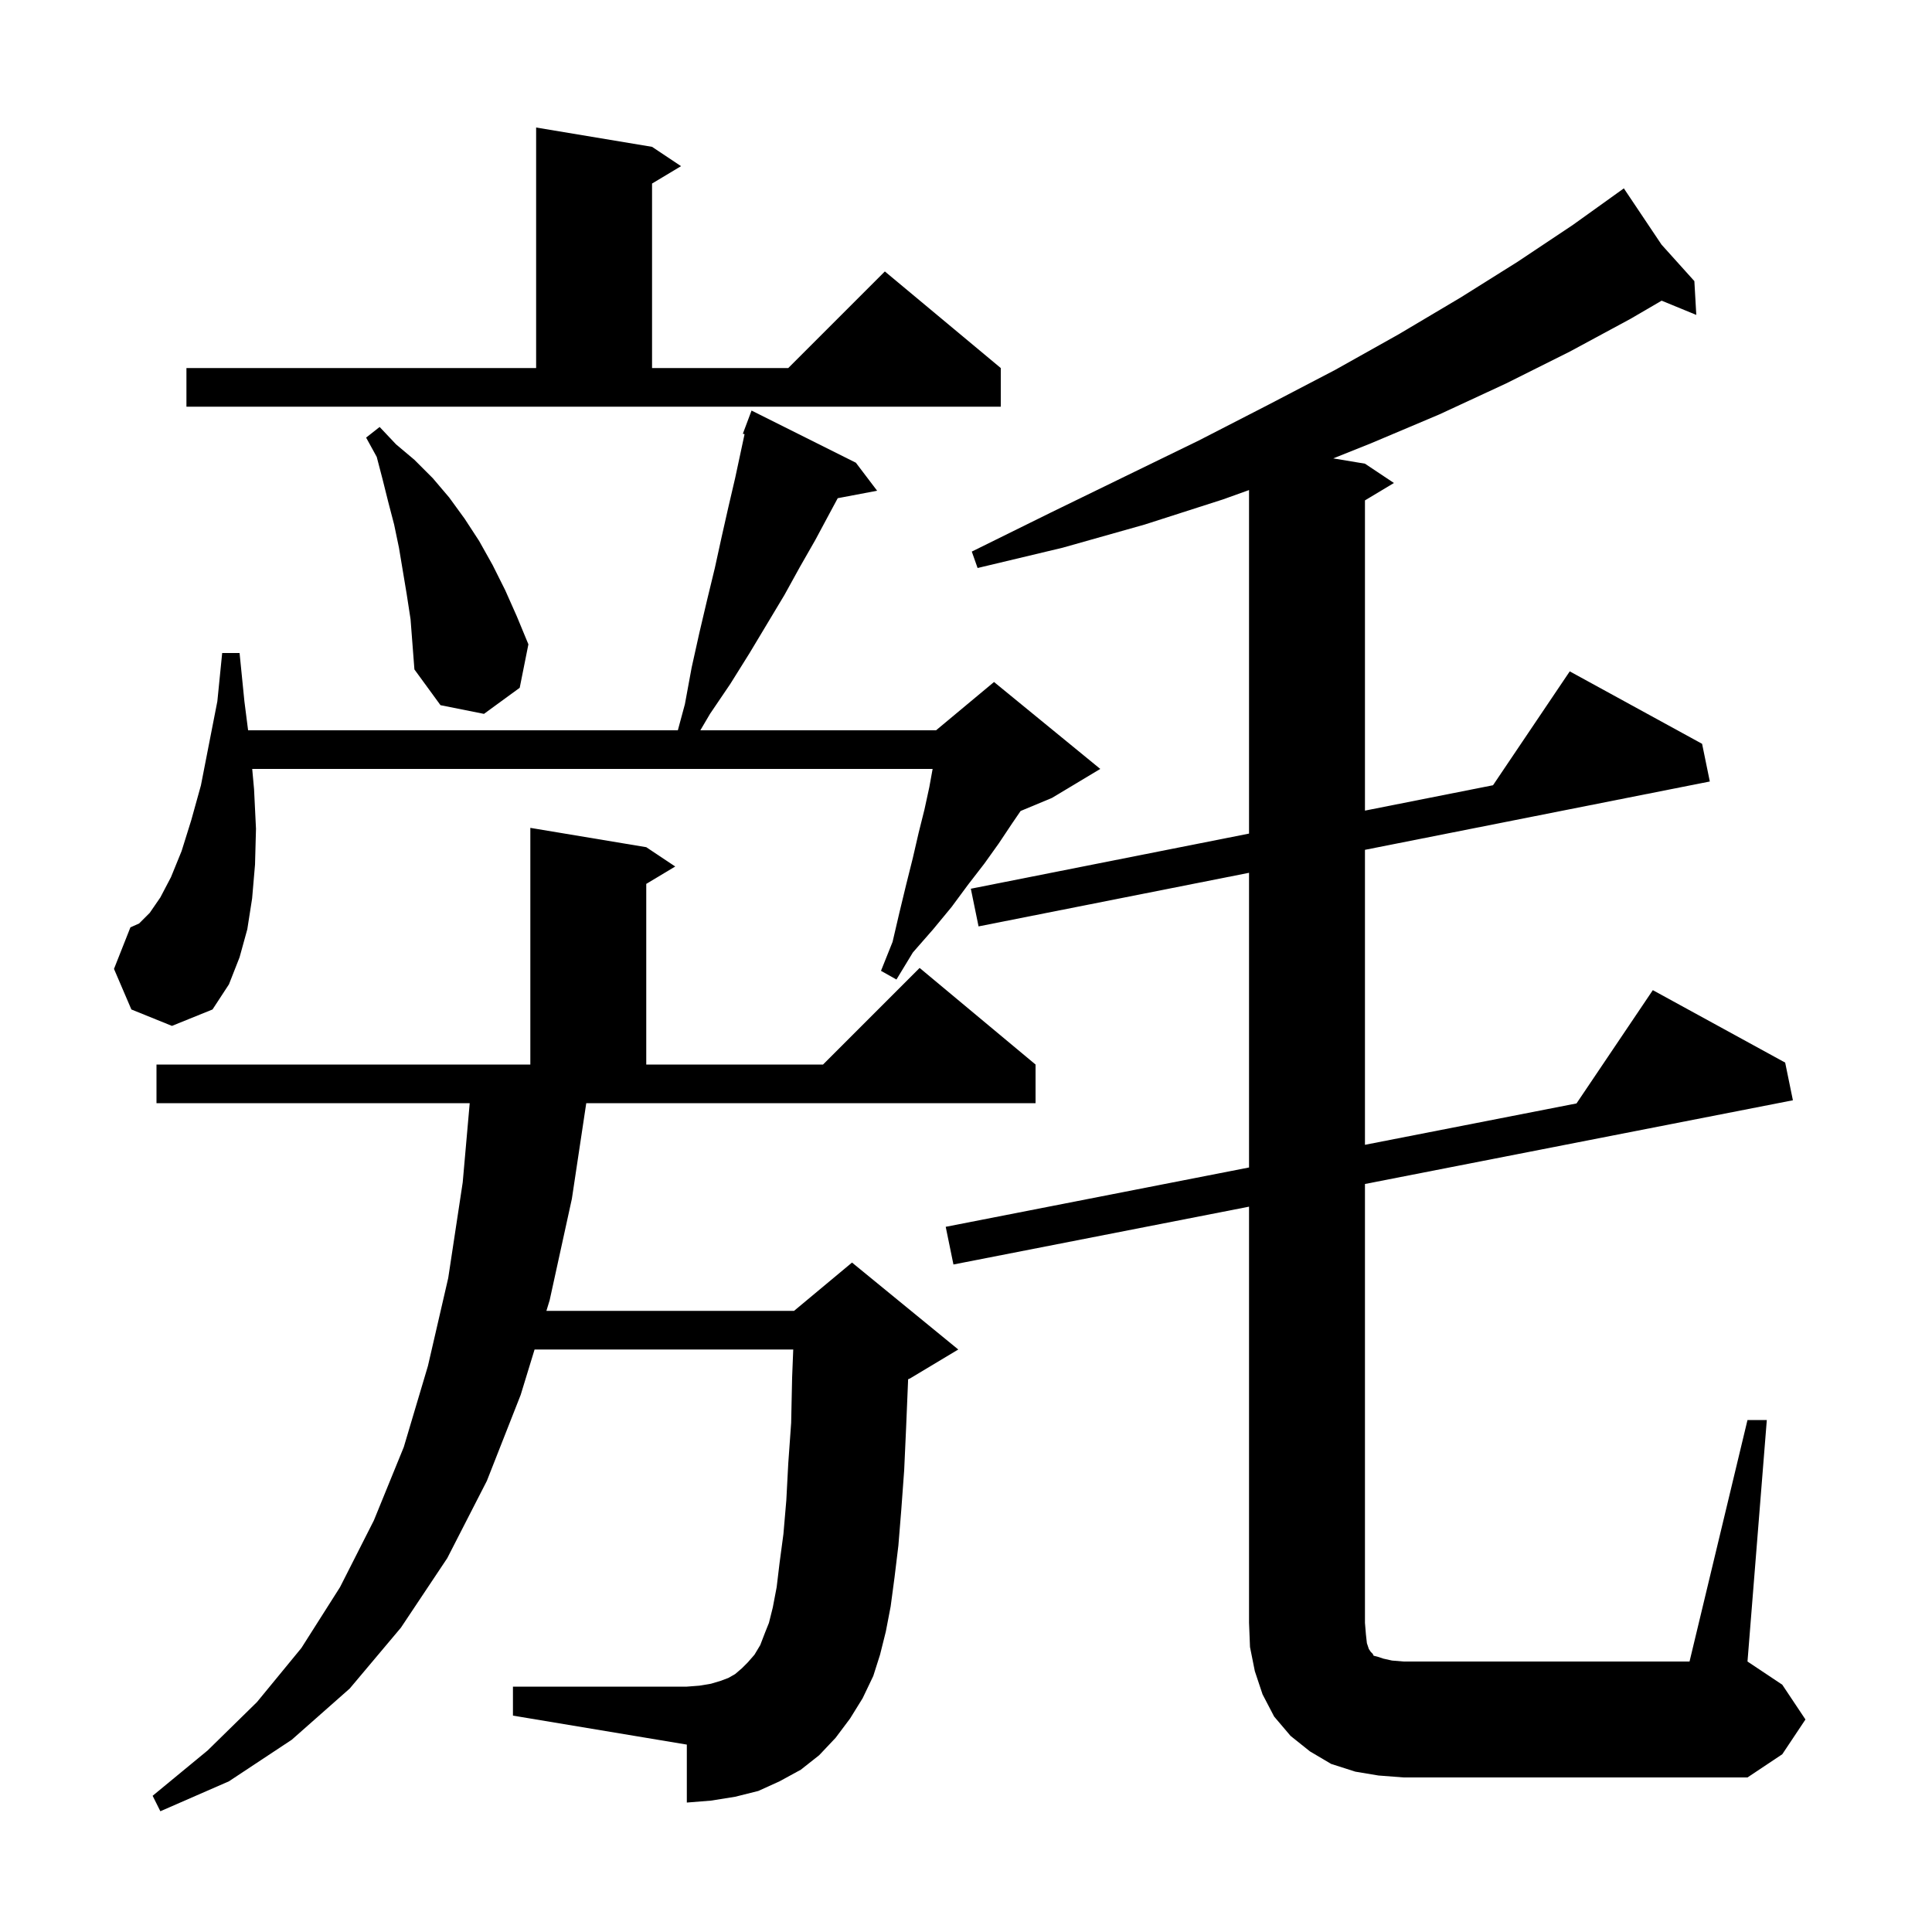 <svg xmlns="http://www.w3.org/2000/svg" xmlns:xlink="http://www.w3.org/1999/xlink" version="1.1" baseProfile="full" viewBox="0 0 200 200" width="200" height="200"><g fill="currentColor"><path d="M 88.0 177.9 L 86.5 179.9 L 84.8 181.7 L 82.9 183.2 L 80.7 184.4 L 78.5 185.4 L 76.1 186.0 L 73.6 186.4 L 71.1 186.6 L 71.1 180.6 L 53.1 177.6 L 53.1 174.6 L 71.1 174.6 L 72.4 174.5 L 73.6 174.3 L 74.6 174.0 L 75.4 173.7 L 76.1 173.3 L 76.8 172.7 L 77.4 172.1 L 78.1 171.3 L 78.7 170.3 L 79.2 169.0 L 79.6 168.0 L 80.0 166.4 L 80.4 164.3 L 80.7 161.8 L 81.1 158.8 L 81.4 155.3 L 81.6 151.5 L 81.9 147.3 L 82.0 142.6 L 82.116 139.7 L 55.339 139.7 L 53.9 144.4 L 50.4 153.3 L 46.3 161.3 L 41.5 168.5 L 36.2 174.8 L 30.2 180.1 L 23.7 184.4 L 16.6 187.5 L 15.8 185.9 L 21.5 181.2 L 26.6 176.2 L 31.2 170.6 L 35.2 164.3 L 38.7 157.4 L 41.8 149.8 L 44.3 141.4 L 46.4 132.3 L 47.9 122.4 L 48.624 114.2 L 16.2 114.2 L 16.2 110.2 L 54.9 110.2 L 54.9 85.7 L 66.9 87.7 L 69.9 89.7 L 66.9 91.5 L 66.9 110.2 L 85.2 110.2 L 95.2 100.2 L 107.2 110.2 L 107.2 114.2 L 60.689 114.2 L 59.2 124.1 L 56.9 134.6 L 56.563 135.7 L 82.2 135.7 L 88.2 130.7 L 99.2 139.7 L 94.2 142.7 L 94.008 142.78 L 94.0 143.0 L 93.8 147.8 L 93.6 152.2 L 93.3 156.3 L 93.0 160.0 L 92.6 163.3 L 92.2 166.3 L 91.7 168.9 L 91.1 171.3 L 90.4 173.5 L 89.3 175.8 Z M 180.9 147.0 L 182.9 147.0 L 180.9 172.0 L 184.5 174.4 L 186.9 178.0 L 184.5 181.6 L 180.9 184.0 L 145.3 184.0 L 142.7 183.8 L 140.3 183.4 L 137.8 182.6 L 135.6 181.3 L 133.6 179.7 L 131.9 177.7 L 130.7 175.4 L 129.9 173.0 L 129.4 170.5 L 129.3 168.0 L 129.3 124.914 L 98.7 130.9 L 97.9 127.0 L 129.3 120.857 L 129.3 90.352 L 101.3 95.9 L 100.5 92.0 L 129.3 86.293 L 129.3 50.731 L 126.6 51.7 L 118.5 54.3 L 110.0 56.7 L 101.2 58.8 L 100.6 57.1 L 108.7 53.1 L 116.5 49.3 L 124.1 45.6 L 131.3 41.9 L 138.2 38.3 L 144.8 34.6 L 151.2 30.8 L 157.1 27.1 L 162.8 23.3 L 168.1 19.5 L 172.003 25.326 L 175.4 29.1 L 175.6 32.6 L 172.012 31.126 L 168.8 33.0 L 162.5 36.4 L 155.9 39.7 L 149.0 42.9 L 141.9 45.9 L 138.018 47.453 L 141.3 48.0 L 144.3 50.0 L 141.3 51.8 L 141.3 83.915 L 154.557 81.288 L 162.5 69.5 L 176.2 77.0 L 177.0 80.9 L 141.3 87.974 L 141.3 118.51 L 163.2 114.226 L 171.1 102.5 L 184.8 110.0 L 185.6 113.9 L 141.3 122.566 L 141.3 168.0 L 141.4 169.2 L 141.5 170.1 L 141.7 170.7 L 141.9 171.0 L 142.1 171.2 L 142.2 171.4 L 142.6 171.5 L 143.2 171.7 L 144.1 171.9 L 145.3 172.0 L 174.9 172.0 Z M 13.6 104.5 L 11.8 100.3 L 13.5 96.0 L 14.4 95.6 L 15.5 94.5 L 16.6 92.9 L 17.7 90.8 L 18.8 88.1 L 19.8 84.9 L 20.8 81.3 L 21.6 77.2 L 22.5 72.6 L 23.0 67.6 L 24.8 67.6 L 25.3 72.6 L 25.683 75.6 L 70.17 75.6 L 70.9 72.9 L 71.6 69.1 L 72.4 65.5 L 73.2 62.1 L 74.0 58.8 L 74.7 55.6 L 75.4 52.5 L 76.1 49.5 L 77.076 44.945 L 76.9 44.9 L 77.8 42.5 L 88.6 47.9 L 90.8 50.8 L 86.722 51.573 L 85.9 53.1 L 84.4 55.9 L 82.8 58.7 L 81.2 61.6 L 77.6 67.6 L 75.6 70.8 L 73.5 73.9 L 72.5 75.6 L 96.9 75.6 L 102.9 70.6 L 113.9 79.6 L 108.9 82.6 L 105.653 83.953 L 104.8 85.2 L 103.4 87.3 L 101.9 89.4 L 100.2 91.6 L 98.5 93.9 L 96.6 96.2 L 94.5 98.6 L 92.8 101.4 L 91.2 100.5 L 92.4 97.5 L 93.1 94.5 L 93.8 91.6 L 94.5 88.8 L 95.1 86.2 L 95.7 83.8 L 96.2 81.5 L 96.545 79.6 L 26.109 79.6 L 26.3 81.7 L 26.5 85.8 L 26.4 89.5 L 26.1 93.0 L 25.6 96.2 L 24.8 99.1 L 23.7 101.9 L 22.0 104.5 L 17.8 106.2 Z M 42.1 61.5 L 41.3 56.7 L 40.8 54.3 L 40.2 52.0 L 39.6 49.6 L 39.0 47.3 L 37.9 45.3 L 39.3 44.2 L 41.0 46.0 L 42.9 47.6 L 44.8 49.5 L 46.5 51.5 L 48.1 53.7 L 49.6 56.0 L 51.0 58.5 L 52.3 61.1 L 53.5 63.8 L 54.7 66.7 L 53.8 71.2 L 50.1 73.9 L 45.6 73.0 L 42.9 69.3 L 42.5 64.1 Z M 19.3 38.1 L 55.5 38.1 L 55.5 13.2 L 67.5 15.2 L 70.5 17.2 L 67.5 19.0 L 67.5 38.1 L 81.6 38.1 L 91.6 28.1 L 103.6 38.1 L 103.6 42.1 L 19.3 42.1 Z "/></g></svg>